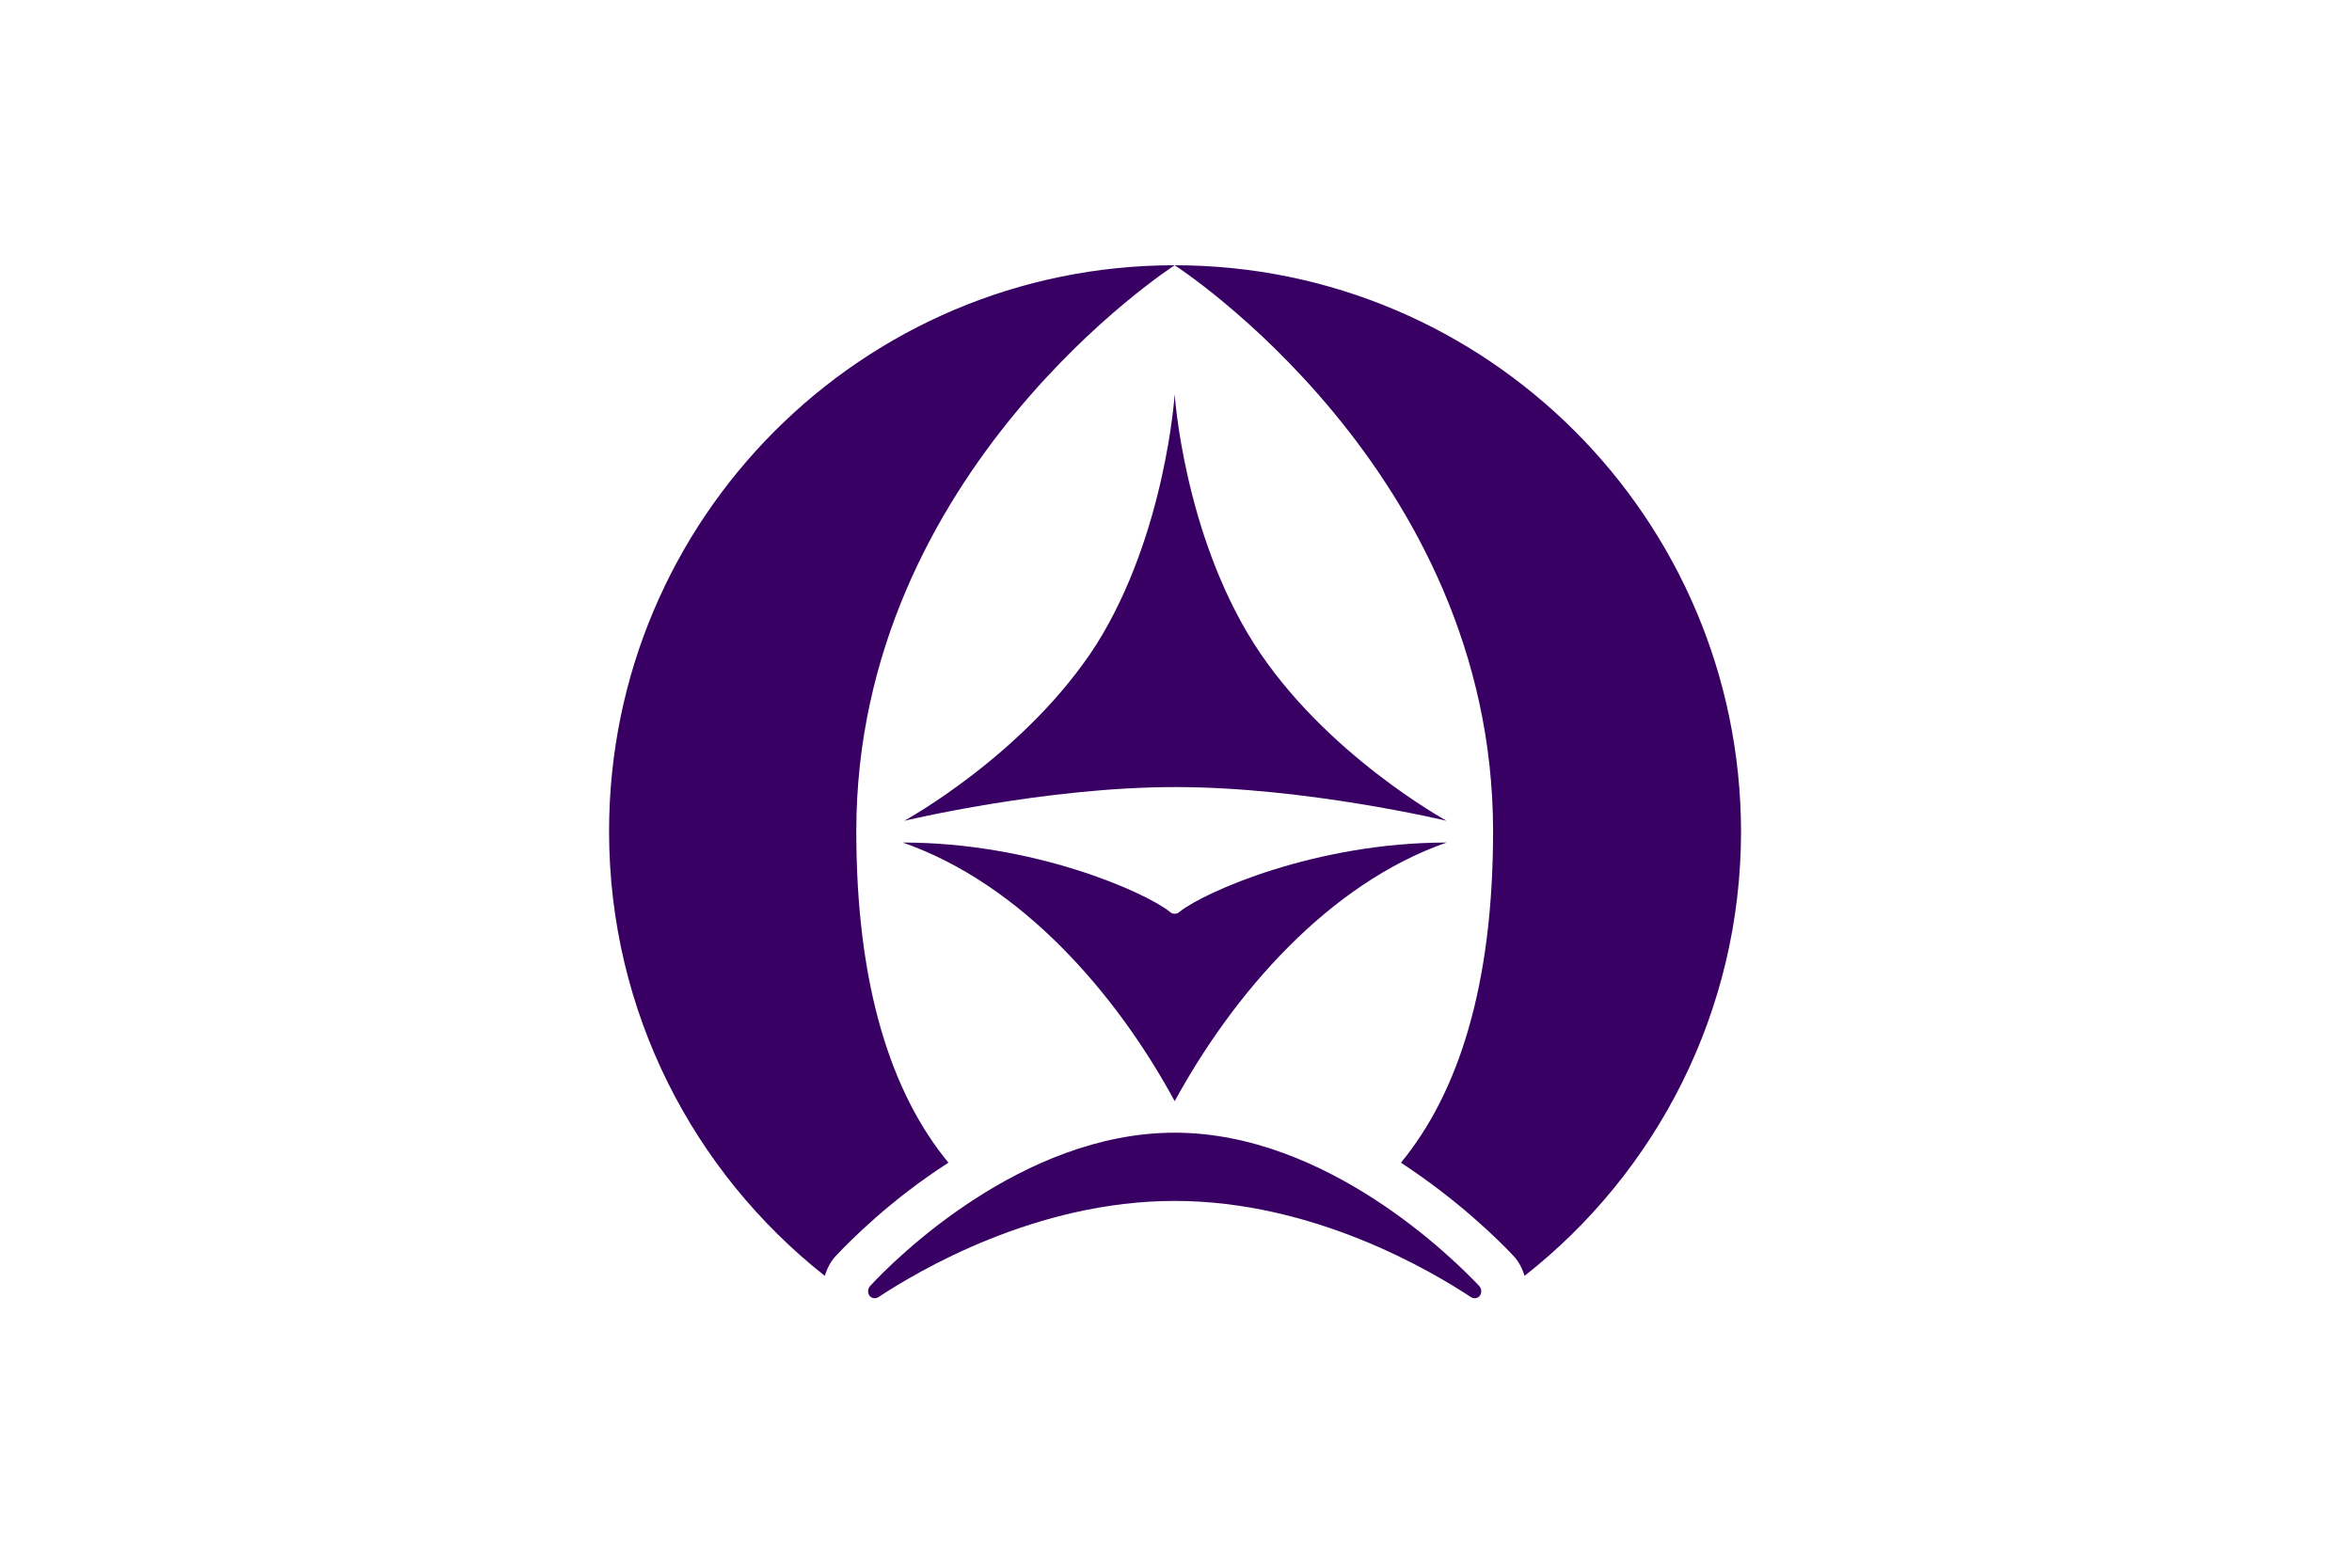 <?xml version="1.0" encoding="UTF-8" standalone="no"?>
<!-- Created with Inkscape (http://www.inkscape.org/) -->

<svg
   xmlns:dc="http://purl.org/dc/elements/1.1/"
   xmlns:cc="http://creativecommons.org/ns#"
   xmlns:rdf="http://www.w3.org/1999/02/22-rdf-syntax-ns#"
   xmlns:svg="http://www.w3.org/2000/svg"
   xmlns="http://www.w3.org/2000/svg"
   xmlns:sodipodi="http://sodipodi.sourceforge.net/DTD/sodipodi-0.dtd"
   xmlns:inkscape="http://www.inkscape.org/namespaces/inkscape"
   version="1.1"
   id="svg2"
   width="324"
   height="216"
   viewBox="0 0 324 216"
   sodipodi:docname="Flag_of_Shibetsu_Town,_Hokkaido.svg"
   inkscape:version="0.92.3 (2405546, 2018-03-11)">
  <defs
     id="defs6" />
  <sodipodi:namedview
     pagecolor="#ffffff"
     bordercolor="#666666"
     borderopacity="1"
     objecttolerance="10"
     gridtolerance="10"
     guidetolerance="10"
     inkscape:pageopacity="0"
     inkscape:pageshadow="2"
     inkscape:window-width="1920"
     inkscape:window-height="1017"
     id="namedview4"
     showgrid="false"
     inkscape:zoom="1.2396193"
     inkscape:cx="145.56253"
     inkscape:cy="108"
     inkscape:window-x="-8"
     inkscape:window-y="-8"
     inkscape:window-maximized="1"
     inkscape:current-layer="svg2" />
  <style
     id="style818"
     type="text/css">
	.st0{fill:#FFFFFF;}
	.st1{fill:#C7BFE6;}
</style>
  <g
     id="g849"
     transform="translate(-427.965,-194.345)">
    <rect
       id="rect820"
       height="216"
       width="324"
       class="st0"
       x="427.965"
       y="194.345"
       style="fill:#ffffff;stroke-width:0.94" />
    <g
       id="g832"
       transform="matrix(1.032,0,0,1.033,420.337,192.272)">
	<path
   id="path822"
   d="m 88.693,112.886 c 0,24.1 11.3,45.5 28.8,59.3 0.3,-1 0.8,-2 1.6,-2.8 1.7,-1.8 7.1,-7.3 14.9,-12.3 -7.6,-9.2 -12.3,-23.5 -12.3,-44.2 0,-48.2 42.5,-75.5 42.5,-75.5 -41.7,0 -75.5,33.8 -75.5,75.5 z"
   class="st1"
   inkscape:connector-curvature="0"
   style="fill:#390063;fill-opacity:1" />

	<path
   id="path824"
   d="m 164.193,37.386 c 0,0 42.5,27.3 42.5,75.5 0,20.7 -4.7,35 -12.3,44.2 7.8,5.1 13.2,10.5 14.9,12.3 0.8,0.8 1.3,1.8 1.6,2.8 17.6,-13.8 28.9,-35.3 28.9,-59.3 -0.1,-41.7 -33.9,-75.5 -75.6,-75.5 z"
   class="st1"
   inkscape:connector-curvature="0"
   style="fill:#390063;fill-opacity:1" />

	<path
   id="path826"
   d="m 164.193,162.186 c 18.6,0 34.3,9.4 39.5,12.8 0.4,0.3 0.9,0.2 1.2,-0.1 0,0 0,0 0,0 0.3,-0.4 0.3,-0.9 0,-1.3 -3.3,-3.5 -20.3,-20.5 -40.7,-20.5 -20.4,0 -37.4,16.9 -40.7,20.5 -0.3,0.4 -0.3,0.9 0,1.3 0,0 0,0 0,0 0.3,0.3 0.8,0.4 1.2,0.1 5.2,-3.4 20.9,-12.8 39.5,-12.8 z"
   class="st1"
   inkscape:connector-curvature="0"
   style="fill:#390063;fill-opacity:1" />

	<path
   id="path828"
   d="m 164.193,54.586 c 0,0 1.2,18.5 10.6,33.3 9.4,14.7 25.7,23.6 25.7,23.6 0,0 -18.8,-4.5 -36.2,-4.5 -17.4,0 -36.2,4.5 -36.2,4.5 0,0 16.3,-8.9 25.7,-23.6 9.2,-14.7 10.4,-33.3 10.4,-33.3 z"
   class="st1"
   inkscape:connector-curvature="0"
   style="fill:#390063;fill-opacity:1" />

	<path
   id="path830"
   d="m 163.493,123.586 c -3.3,-2.6 -18.1,-9.2 -35.6,-9.2 15.8,5.5 28.5,20.1 36.3,34.5 7.8,-14.3 20.5,-29 36.3,-34.5 -17.5,0 -32.3,6.6 -35.6,9.2 -0.4,0.4 -1,0.4 -1.4,0 z"
   class="st1"
   inkscape:connector-curvature="0"
   style="fill:#390063;fill-opacity:1" />

</g>
  </g>
</svg>
